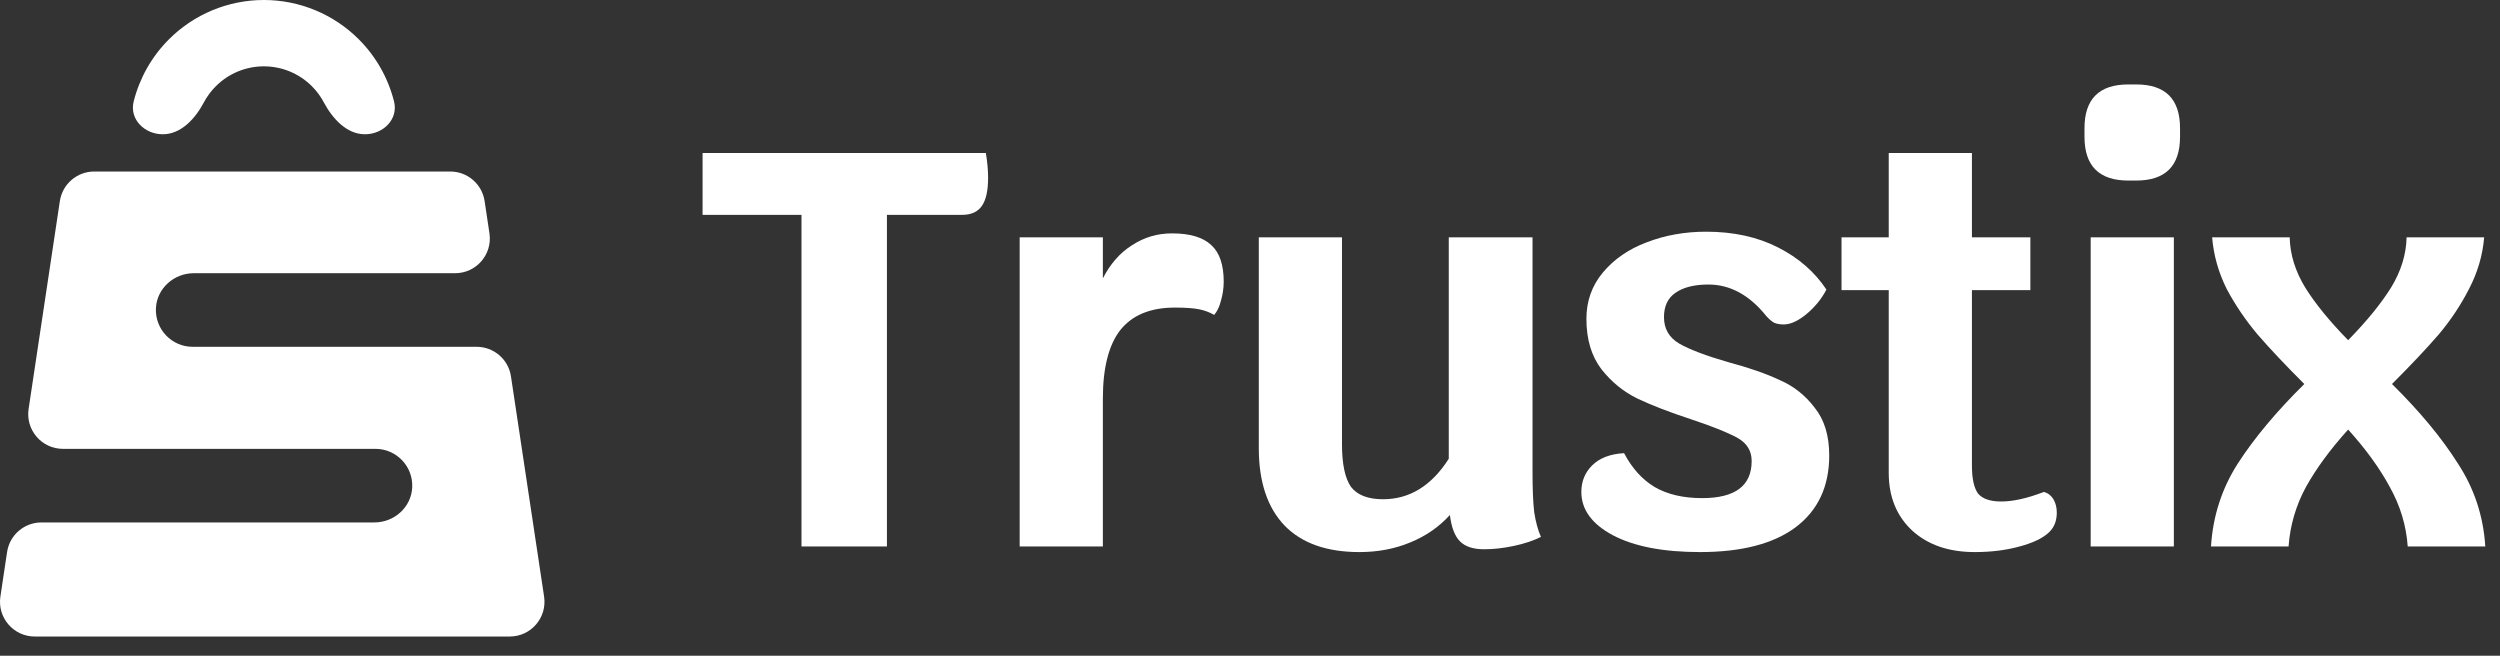 <svg width="122" height="32" viewBox="0 0 122 32" fill="none" xmlns="http://www.w3.org/2000/svg">
<rect x="0" y="0" width="122" height="32" fill="#333333" stroke="none"/>
<path d="M17.81 6.552C18.704 6.552 19.448 5.816 19.229 4.949C18.942 3.812 18.353 2.762 17.509 1.919C16.281 0.69 14.614 0 12.877 0C11.139 0 9.473 0.69 8.244 1.919C7.401 2.762 6.811 3.812 6.524 4.949C6.305 5.816 7.05 6.552 7.944 6.552C8.838 6.552 9.53 5.786 9.949 4.997C10.102 4.709 10.298 4.442 10.533 4.208C11.155 3.586 11.998 3.237 12.877 3.237C13.756 3.237 14.599 3.586 15.221 4.208C15.455 4.442 15.651 4.708 15.804 4.997C16.223 5.786 16.916 6.552 17.81 6.552Z" fill="white"/>
<path d="M24.876 31.062H1.695C0.659 31.062 -0.135 30.14 0.019 29.115L0.346 26.937C0.471 26.108 1.183 25.495 2.022 25.495H18.273C19.239 25.495 20.071 24.752 20.116 23.786C20.165 22.755 19.343 21.904 18.323 21.904H3.072C2.035 21.904 1.242 20.982 1.396 19.957L2.921 9.813C3.046 8.983 3.758 8.37 4.597 8.37H21.973C22.812 8.37 23.524 8.983 23.649 9.813L23.885 11.386C24.039 12.411 23.246 13.333 22.209 13.333H9.453C8.486 13.333 7.654 14.076 7.609 15.041C7.561 16.073 8.382 16.924 9.402 16.924H23.259C24.098 16.924 24.81 17.537 24.935 18.366L26.552 29.115C26.706 30.14 25.913 31.062 24.876 31.062V31.062Z" fill="white"/>
<path d="M48.11 7.467C48.183 7.906 48.219 8.308 48.219 8.674C48.219 9.296 48.119 9.753 47.918 10.045C47.717 10.338 47.397 10.484 46.958 10.484H43.282V26.667H39.113V10.484H34.286V7.467H48.11Z" fill="white"/>
<path d="M57.194 11.389C58.071 11.389 58.711 11.581 59.114 11.965C59.516 12.331 59.717 12.925 59.717 13.748C59.717 14.059 59.671 14.37 59.58 14.681C59.507 14.973 59.397 15.202 59.251 15.367C59.031 15.239 58.784 15.147 58.51 15.092C58.236 15.037 57.843 15.01 57.331 15.01C56.142 15.01 55.255 15.376 54.67 16.107C54.103 16.838 53.82 17.954 53.82 19.453V26.667H49.76V11.581H53.82V13.584C54.185 12.87 54.661 12.331 55.246 11.965C55.831 11.581 56.48 11.389 57.194 11.389Z" fill="white"/>
<path d="M74.787 23.019C74.787 23.86 74.814 24.518 74.869 24.994C74.942 25.469 75.052 25.872 75.198 26.201C74.833 26.384 74.394 26.53 73.882 26.64C73.37 26.749 72.885 26.804 72.428 26.804C71.898 26.804 71.505 26.676 71.249 26.42C70.993 26.164 70.828 25.735 70.755 25.131C70.225 25.716 69.576 26.164 68.808 26.475C68.058 26.786 67.235 26.941 66.339 26.941C64.748 26.941 63.532 26.512 62.691 25.652C61.85 24.774 61.429 23.513 61.429 21.867V11.581H65.489V21.675C65.489 22.644 65.635 23.339 65.928 23.76C66.238 24.162 66.76 24.363 67.491 24.363C68.789 24.363 69.859 23.705 70.7 22.388V11.581H74.787V23.019Z" fill="white"/>
<path d="M82.957 26.941C81.165 26.941 79.748 26.667 78.706 26.119C77.682 25.57 77.17 24.866 77.17 24.006C77.17 23.494 77.344 23.065 77.691 22.717C78.057 22.352 78.578 22.151 79.255 22.114C79.639 22.845 80.132 23.394 80.736 23.76C81.358 24.125 82.135 24.308 83.067 24.308C84.676 24.308 85.481 23.705 85.481 22.498C85.481 22.004 85.252 21.629 84.795 21.373C84.338 21.117 83.588 20.816 82.546 20.468C81.486 20.121 80.608 19.782 79.913 19.453C79.236 19.124 78.651 18.649 78.157 18.027C77.664 17.387 77.417 16.564 77.417 15.559C77.417 14.699 77.682 13.949 78.212 13.309C78.761 12.651 79.474 12.157 80.352 11.828C81.248 11.481 82.217 11.307 83.259 11.307C84.594 11.307 85.764 11.563 86.77 12.075C87.776 12.587 88.562 13.273 89.129 14.132C88.891 14.589 88.562 14.992 88.141 15.339C87.739 15.668 87.374 15.833 87.044 15.833C86.862 15.833 86.706 15.805 86.578 15.751C86.45 15.677 86.322 15.568 86.194 15.421C85.371 14.397 84.43 13.885 83.369 13.885C82.674 13.885 82.135 14.023 81.751 14.297C81.385 14.553 81.202 14.946 81.202 15.476C81.202 16.043 81.449 16.473 81.943 16.765C82.455 17.058 83.25 17.36 84.329 17.671C85.353 17.945 86.194 18.237 86.852 18.548C87.529 18.841 88.096 19.289 88.553 19.892C89.028 20.477 89.266 21.255 89.266 22.224C89.266 23.741 88.718 24.912 87.62 25.735C86.541 26.539 84.987 26.941 82.957 26.941Z" fill="white"/>
<path d="M99.741 24.006C99.942 24.061 100.097 24.18 100.207 24.363C100.317 24.546 100.371 24.765 100.371 25.021C100.371 25.405 100.253 25.716 100.015 25.954C99.722 26.247 99.238 26.484 98.561 26.667C97.903 26.85 97.171 26.941 96.367 26.941C95.105 26.941 94.09 26.594 93.322 25.899C92.554 25.186 92.17 24.244 92.17 23.074V14.16H89.866V11.581H92.17V7.467H96.23V11.581H99.082V14.16H96.23V22.717C96.23 23.357 96.33 23.814 96.531 24.089C96.751 24.345 97.126 24.473 97.656 24.473C98.241 24.473 98.936 24.317 99.741 24.006Z" fill="white"/>
<path d="M102.025 11.581H106.084V26.667H102.025V11.581ZM103.862 8.811C102.436 8.811 101.723 8.098 101.723 6.672V6.26C101.723 4.834 102.436 4.121 103.862 4.121H104.246C105.673 4.121 106.386 4.834 106.386 6.26V6.672C106.386 8.098 105.673 8.811 104.246 8.811H103.862Z" fill="white"/>
<path d="M117.497 26.667C117.424 25.643 117.131 24.674 116.619 23.76C116.125 22.845 115.449 21.913 114.589 20.962C113.73 21.913 113.044 22.845 112.532 23.76C112.038 24.674 111.755 25.643 111.682 26.667H107.897C107.988 25.186 108.427 23.833 109.213 22.608C110.018 21.364 111.097 20.075 112.45 18.74C111.517 17.808 110.758 17.003 110.173 16.326C109.588 15.632 109.085 14.891 108.665 14.105C108.262 13.3 108.025 12.459 107.952 11.581H111.737C111.755 12.422 112.011 13.245 112.505 14.05C112.998 14.836 113.693 15.687 114.589 16.601C115.485 15.687 116.18 14.836 116.674 14.05C117.168 13.245 117.424 12.422 117.442 11.581H121.227C121.154 12.459 120.907 13.3 120.486 14.105C120.084 14.891 119.59 15.632 119.005 16.326C118.42 17.003 117.661 17.808 116.729 18.74C118.082 20.075 119.152 21.364 119.938 22.608C120.742 23.833 121.19 25.186 121.282 26.667H117.497Z" fill="white"/>
</svg>
